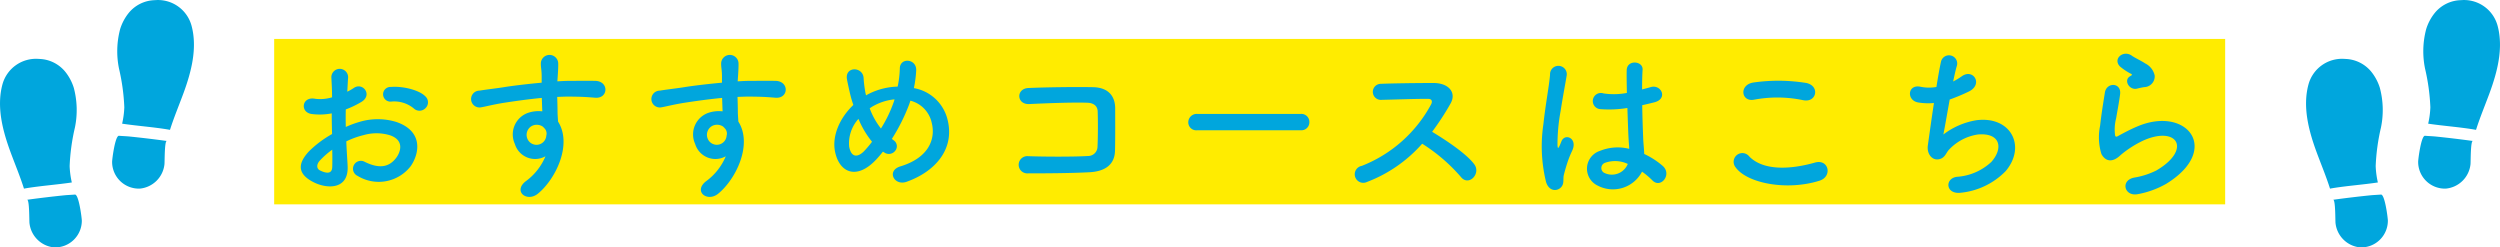 <svg xmlns="http://www.w3.org/2000/svg" width="335" height="33.155" viewBox="0 0 335 33.155">
  <g id="Group_3368" data-name="Group 3368" transform="translate(-446.136 -820)">
    <path id="Path_228937" data-name="Path 228937" d="M0,0H261.432V22.166H0Z" transform="translate(482.876 825.216)" fill="#ffec00"/>
    <path id="Path_228419" data-name="Path 228419" d="M22.187-19.668a1.077,1.077,0,0,0-.022-1.574c-.8-.842-3.015-1.4-4.611-1.263a.985.985,0,1,0,.111,1.951,4.141,4.141,0,0,1,2.926.909A1.118,1.118,0,0,0,22.187-19.668ZM11.57-15.212a11.265,11.265,0,0,1,2.327-.842,6.192,6.192,0,0,1,3.591.044c1.928.709,1.308,2.283.776,2.992-1.064,1.419-2.483,1.4-4.212.554A1.057,1.057,0,1,0,13.1-10.58a5.413,5.413,0,0,0,7.115-1.33c1.13-1.64,1.729-4.633-1.928-5.9a8.505,8.505,0,0,0-4.921-.022,13.645,13.645,0,0,0-1.862.687c-.022-.842-.022-1.662,0-2.35a12.813,12.813,0,0,0,2.084-1c1.552-.931.2-2.682-1-1.884a6.661,6.661,0,0,1-.887.51c.044-.665.066-1.374.111-1.862a1.123,1.123,0,1,0-2.239.022c.044.842.089,1.552.089,2.593a5.534,5.534,0,0,1-2.239.2c-1.84-.377-2.106,1.84-.465,2.039a8.311,8.311,0,0,0,2.66-.089c0,.887.022,1.84.044,2.771a14.277,14.277,0,0,0-3.125,2.35c-1.175,1.286-1.906,2.859.731,4.145,1.818.887,4.655.931,4.478-2.239C11.7-12.885,11.614-14.038,11.57-15.212ZM9.686-14.1c.022.909.022,1.729,0,2.327-.022.864-.665.931-1.618.465-.51-.244-.51-.82-.044-1.33A10.882,10.882,0,0,1,9.686-14.1Zm28.572.887a7.87,7.87,0,0,1-2.527,3.258c-1.928,1.374,0,2.948,1.485,1.773,2.35-1.884,4.7-6.583,2.726-9.687-.022-.488-.066-.953-.066-1.263,0-.643-.022-1.33-.044-2.039.576-.022,1.108-.044,1.618-.044,1.374.022,1.906.022,3.48.155,1.773.133,1.862-2.217,0-2.261-1.507-.022-2.283,0-3.369,0-.488,0-1.064.022-1.707.066,0-.111.022-.222.022-.332.044-.6.111-1.618.089-2.128a1.165,1.165,0,0,0-2.327.066c0,.709.133.8.111,2.172v.4c-1.951.177-3.946.421-5.054.6-.931.155-2.372.31-3.258.465a1.128,1.128,0,1,0,.177,2.239c.665-.111,1.707-.4,3.3-.643,1.153-.177,2.992-.443,4.854-.621.022.643.044,1.308.067,1.8a4.392,4.392,0,0,0-1.906.2,3.061,3.061,0,0,0-1.773,4.167A2.832,2.832,0,0,0,38.258-13.217Zm-.022-3.613a1,1,0,0,1,.133.842,1.318,1.318,0,0,1-2.549.377,1.359,1.359,0,0,1,.643-1.685,1.445,1.445,0,0,1,1.419.089A2.855,2.855,0,0,1,38.236-16.83Zm24.183,3.613a7.87,7.87,0,0,1-2.527,3.258c-1.928,1.374,0,2.948,1.485,1.773,2.35-1.884,4.7-6.583,2.726-9.687-.022-.488-.066-.953-.066-1.263,0-.643-.022-1.33-.044-2.039.576-.022,1.108-.044,1.618-.044,1.374.022,1.906.022,3.48.155,1.773.133,1.862-2.217,0-2.261-1.507-.022-2.283,0-3.369,0-.488,0-1.064.022-1.707.066,0-.111.022-.222.022-.332.044-.6.111-1.618.089-2.128a1.165,1.165,0,0,0-2.327.066c0,.709.133.8.111,2.172v.4c-1.951.177-3.946.421-5.054.6-.931.155-2.372.31-3.258.465a1.128,1.128,0,1,0,.177,2.239c.665-.111,1.707-.4,3.3-.643,1.153-.177,2.992-.443,4.854-.621.022.643.044,1.308.066,1.8a4.392,4.392,0,0,0-1.906.2,3.061,3.061,0,0,0-1.773,4.167A2.832,2.832,0,0,0,62.419-13.217ZM62.4-16.83a1,1,0,0,1,.133.842,1.318,1.318,0,0,1-2.549.377,1.359,1.359,0,0,1,.643-1.685,1.445,1.445,0,0,1,1.419.089A2.855,2.855,0,0,1,62.4-16.83Zm21.08,2.992c.067.044.111.066.177.111a1.064,1.064,0,0,0,1.463-.222.95.95,0,0,0-.155-1.374,3.257,3.257,0,0,1-.288-.222,24.985,24.985,0,0,0,2.261-4.478c.089-.222.155-.443.222-.643a3.911,3.911,0,0,1,2.859,2.97c.532,2.106-.332,4.655-4.189,5.83-1.928.576-.842,2.682.842,2.061,3.835-1.374,6.561-4.433,5.409-8.534a5.643,5.643,0,0,0-4.455-4.012,15.217,15.217,0,0,0,.31-2.35c.089-1.618-2.217-1.8-2.194-.244a13.586,13.586,0,0,1-.288,2.394,9.1,9.1,0,0,0-3.79.931,4.4,4.4,0,0,0-.443.244,3.864,3.864,0,0,1-.111-.488,15.833,15.833,0,0,1-.222-1.84c-.089-1.574-2.593-1.6-2.217.244.089.465.31,1.485.421,1.928.111.488.266.975.421,1.441-1.84,1.751-2.9,4.189-2.438,6.317.6,2.793,2.926,3.768,5.542.953C82.9-13.129,83.189-13.461,83.477-13.838Zm1.552-7c-.022.111-.066.222-.089.31a17.607,17.607,0,0,1-1.729,3.591,9.758,9.758,0,0,1-1.507-2.7,3.876,3.876,0,0,1,.643-.4A7.135,7.135,0,0,1,85.029-20.843Zm-3.015,5.675A13.725,13.725,0,0,1,80.95-13.9c-.621.643-1.662,1.13-1.995-.6A4.881,4.881,0,0,1,80.2-18.227,12.275,12.275,0,0,0,82.014-15.168Zm32.562,1.2c.044-1.973.022-4.322.022-5.675,0-1.485-.776-2.793-2.97-2.837-2.217-.044-6.207,0-8.645.111-1.707.066-1.618,2.239.111,2.15,2.305-.111,5.808-.244,7.758-.177.842.022,1.374.421,1.4,1.153.044,1.153.044,3.414-.022,4.744a1.261,1.261,0,0,1-1.286,1.241c-1.64.111-5.675.111-8.046.022a1.156,1.156,0,1,0,.022,2.305c2.283,0,5.941-.022,8.29-.155C112.892-11.178,114.532-11.843,114.576-13.971ZM139.491-16.7a1.07,1.07,0,0,0,1.13-1.086,1.075,1.075,0,0,0-1.13-1.108h-13.92a1.13,1.13,0,0,0-1.175,1.13,1.067,1.067,0,0,0,1.175,1.064Zm16.248,1.8a23.06,23.06,0,0,1,5.187,4.455c1.042,1.308,2.7-.421,1.818-1.662-1.02-1.419-3.835-3.281-5.675-4.389a35.472,35.472,0,0,0,2.46-3.768c.864-1.507-.266-2.771-2.261-2.771-2.239,0-5.5.044-7.115.111a1.076,1.076,0,0,0,0,2.15c1.951-.044,5.01-.155,6.406-.133.488,0,.576.355.377.731a18.021,18.021,0,0,1-9.288,8.246,1.144,1.144,0,1,0,.709,2.15A18.726,18.726,0,0,0,155.739-14.9ZM185.2-11.156A10.21,10.21,0,0,1,186.572-10c1.108,1.175,2.682-.754,1.419-1.906a10.584,10.584,0,0,0-2.5-1.618c-.022-.709-.111-1.441-.133-1.995-.044-1.086-.111-2.815-.133-4.544.532-.111,1.064-.244,1.6-.377,1.906-.465.953-2.483-.488-2.039-.355.111-.754.2-1.13.31,0-1.086.022-2.017.066-2.638.089-1.2-2.084-1.4-2.128.044-.022.687,0,1.818.022,3.059a9.308,9.308,0,0,1-3.125.066,1.085,1.085,0,1,0-.443,2.106,15.232,15.232,0,0,0,3.635-.155c.066,1.751.111,3.458.177,4.367.022.421.067.754.067,1.108a6.3,6.3,0,0,0-3.9.266,2.509,2.509,0,0,0-.333,4.655A4.4,4.4,0,0,0,185.2-11.156Zm-10.906,2.15c.554-.532.266-1.153.443-1.773.089-.355.222-.842.4-1.4a13.56,13.56,0,0,1,.687-1.751c.8-1.662-.887-2.416-1.4-1.352-.044.111-.2.51-.266.643-.222.443-.244.377-.288-.022a24.672,24.672,0,0,1,.421-4.633c.288-1.884.665-3.813.82-4.81a1.123,1.123,0,1,0-2.239-.044c-.111,1.441-.6,3.923-.887,6.606a20.051,20.051,0,0,0,.355,7.78C172.718-8.562,173.716-8.474,174.292-9.006Zm9-3.192a2.3,2.3,0,0,1-3.214,1.175.74.74,0,0,1,.133-1.308,4,4,0,0,1,3.059.133Zm23.5-8.534c1.8.377,2.283-1.906.421-2.305a23.533,23.533,0,0,0-7.071-.066c-1.973.288-1.685,2.638.067,2.305A16.853,16.853,0,0,1,206.788-20.732ZM208.96-9.937c1.8-.554,1.263-2.948-.576-2.438-3.347.953-6.938,1.108-8.822-.82a1.168,1.168,0,0,0-1.84,1.441C199.251-9.6,204.571-8.562,208.96-9.937ZM226.427-20.82a25.566,25.566,0,0,0,2.5-1.042c2.061-.953.665-3.17-.865-2.084a9.192,9.192,0,0,1-1.175.709c.177-.82.333-1.552.488-2.061a1.1,1.1,0,1,0-2.128-.532c-.155.687-.377,1.906-.6,3.325a5.567,5.567,0,0,1-2.106-.022c-1.773-.4-1.951,1.84-.31,2.106a8.3,8.3,0,0,0,2.084.066c-.333,2.172-.643,4.433-.82,5.7-.155,1.13.6,2.084,1.574,1.818.754-.2.864-.842,1.264-1.263a6.638,6.638,0,0,1,3.9-2.039c3.015-.244,3.391,1.862,1.773,3.68a7.485,7.485,0,0,1-4.611,1.995c-1.662.2-1.552,2.416.576,2.128a9.772,9.772,0,0,0,5.963-2.9c2.793-3.325.687-7.426-3.968-6.805a9.956,9.956,0,0,0-4.389,1.906C225.74-16.919,226.073-18.87,226.427-20.82Zm26.068-1.662a1.442,1.442,0,0,0,1.4-1.552,2.367,2.367,0,0,0-1.263-1.618c-.643-.421-1.4-.754-1.8-1.042-1.108-.8-2.571.377-1.618,1.419a7.759,7.759,0,0,0,1.574,1.042c.155.111-.066.222-.177.288-.931.51-.133,1.928.931,1.662C251.9-22.372,252.207-22.439,252.495-22.483Zm2.926,12.967c7.492-4.588,2.771-10.573-3.923-7.67-1.042.443-2.084,1.02-2.527,1.263-.2.111-.31.111-.377-.066a5.821,5.821,0,0,1,.133-2.305c.177-1.064.421-2.305.532-3.236.2-1.6-1.818-1.64-2.039-.222-.177,1.13-.465,2.837-.643,4.455a7.629,7.629,0,0,0,.177,3.768c.4.776,1.286,1.4,2.593.133a14,14,0,0,1,2.97-1.906c2.35-1.064,3.968-.731,4.433.155s-.2,2.416-2.638,3.835a10.4,10.4,0,0,1-2.97.953c-1.884.377-1.308,2.571.488,2.217A12,12,0,0,0,255.421-9.516Z" transform="translate(480.97 854.157)" fill="#00a6dd"/>
    <g id="Group_3219" data-name="Group 3219" transform="translate(446.136 820)">
      <g id="Group_3214" data-name="Group 3214" transform="translate(0 7.877)">
        <path id="Path_222115" data-name="Path 222115" d="M364.157,332.214a11.676,11.676,0,0,1-.292-2.2,27.455,27.455,0,0,1,.706-5.158,11.568,11.568,0,0,0-.149-5.323,6.53,6.53,0,0,0-1.165-2.179,4.673,4.673,0,0,0-3.36-1.688l-.269-.015a4.659,4.659,0,0,0-4.744,3.339q-.015.052-.029.1c-.8,2.985.022,6.157,1.09,9.058.6,1.626,1.278,3.243,1.8,4.893q.22-.041.44-.078C360.208,332.644,362.146,332.511,364.157,332.214Z" transform="translate(-354.533 -315.641)" fill="#00a6dd"/>
        <path id="Path_222116" data-name="Path 222116" d="M484.1,939.275q-2.51.256-5.015.6c.327-.039.281,2.814.32,3.126a3.665,3.665,0,0,0,3.3,3.256,3.582,3.582,0,0,0,3.714-3.579c-.008-.423-.412-3.553-.926-3.5C485.034,939.217,484.568,939.231,484.1,939.275Z" transform="translate(-475.455 -920.983)" fill="#00a6dd"/>
      </g>
      <g id="Group_3215" data-name="Group 3215" transform="translate(15.02)">
        <path id="Path_222117" data-name="Path 222117" d="M893.922,62.193a11.668,11.668,0,0,0,.292-2.2,27.444,27.444,0,0,0-.706-5.157,11.568,11.568,0,0,1,.149-5.323,6.522,6.522,0,0,1,1.165-2.179,4.673,4.673,0,0,1,3.36-1.688l.269-.015a4.659,4.659,0,0,1,4.744,3.339c.01.035.019.069.029.1.8,2.985-.022,6.157-1.09,9.058-.6,1.626-1.278,3.243-1.8,4.893-.147-.027-.293-.054-.44-.078C897.871,62.623,895.933,62.49,893.922,62.193Z" transform="translate(-892.576 -45.62)" fill="#00a6dd"/>
        <path id="Path_222118" data-name="Path 222118" d="M871.733,669.255q2.51.256,5.015.6c-.326-.039-.281,2.814-.32,3.126a3.665,3.665,0,0,1-3.3,3.256,3.582,3.582,0,0,1-3.714-3.579c.008-.423.412-3.553.926-3.5C870.8,669.2,871.268,669.211,871.733,669.255Z" transform="translate(-869.411 -650.964)" fill="#00a6dd"/>
      </g>
    </g>
    <g id="Group_3220" data-name="Group 3220" transform="translate(755.146 820)">
      <g id="Group_3214-2" data-name="Group 3214" transform="translate(0 7.877)">
        <path id="Path_222115-2" data-name="Path 222115" d="M364.157,332.214a11.676,11.676,0,0,1-.292-2.2,27.455,27.455,0,0,1,.706-5.158,11.568,11.568,0,0,0-.149-5.323,6.53,6.53,0,0,0-1.165-2.179,4.673,4.673,0,0,0-3.36-1.688l-.269-.015a4.659,4.659,0,0,0-4.744,3.339q-.015.052-.029.1c-.8,2.985.022,6.157,1.09,9.058.6,1.626,1.278,3.243,1.8,4.893q.22-.041.44-.078C360.208,332.644,362.146,332.511,364.157,332.214Z" transform="translate(-354.533 -315.641)" fill="#00a6dd"/>
        <path id="Path_222116-2" data-name="Path 222116" d="M484.1,939.275q-2.51.256-5.015.6c.327-.039.281,2.814.32,3.126a3.665,3.665,0,0,0,3.3,3.256,3.582,3.582,0,0,0,3.714-3.579c-.008-.423-.412-3.553-.926-3.5C485.034,939.217,484.568,939.231,484.1,939.275Z" transform="translate(-475.455 -920.983)" fill="#00a6dd"/>
      </g>
      <g id="Group_3215-2" data-name="Group 3215" transform="translate(15.02)">
        <path id="Path_222117-2" data-name="Path 222117" d="M893.922,62.193a11.668,11.668,0,0,0,.292-2.2,27.444,27.444,0,0,0-.706-5.157,11.568,11.568,0,0,1,.149-5.323,6.522,6.522,0,0,1,1.165-2.179,4.673,4.673,0,0,1,3.36-1.688l.269-.015a4.659,4.659,0,0,1,4.744,3.339c.01.035.019.069.029.1.8,2.985-.022,6.157-1.09,9.058-.6,1.626-1.278,3.243-1.8,4.893-.147-.027-.293-.054-.44-.078C897.871,62.623,895.933,62.49,893.922,62.193Z" transform="translate(-892.576 -45.62)" fill="#00a6dd"/>
        <path id="Path_222118-2" data-name="Path 222118" d="M871.733,669.255q2.51.256,5.015.6c-.326-.039-.281,2.814-.32,3.126a3.665,3.665,0,0,1-3.3,3.256,3.582,3.582,0,0,1-3.714-3.579c.008-.423.412-3.553.926-3.5C870.8,669.2,871.268,669.211,871.733,669.255Z" transform="translate(-869.411 -650.964)" fill="#00a6dd"/>
      </g>
    </g>
  </g>
</svg>
